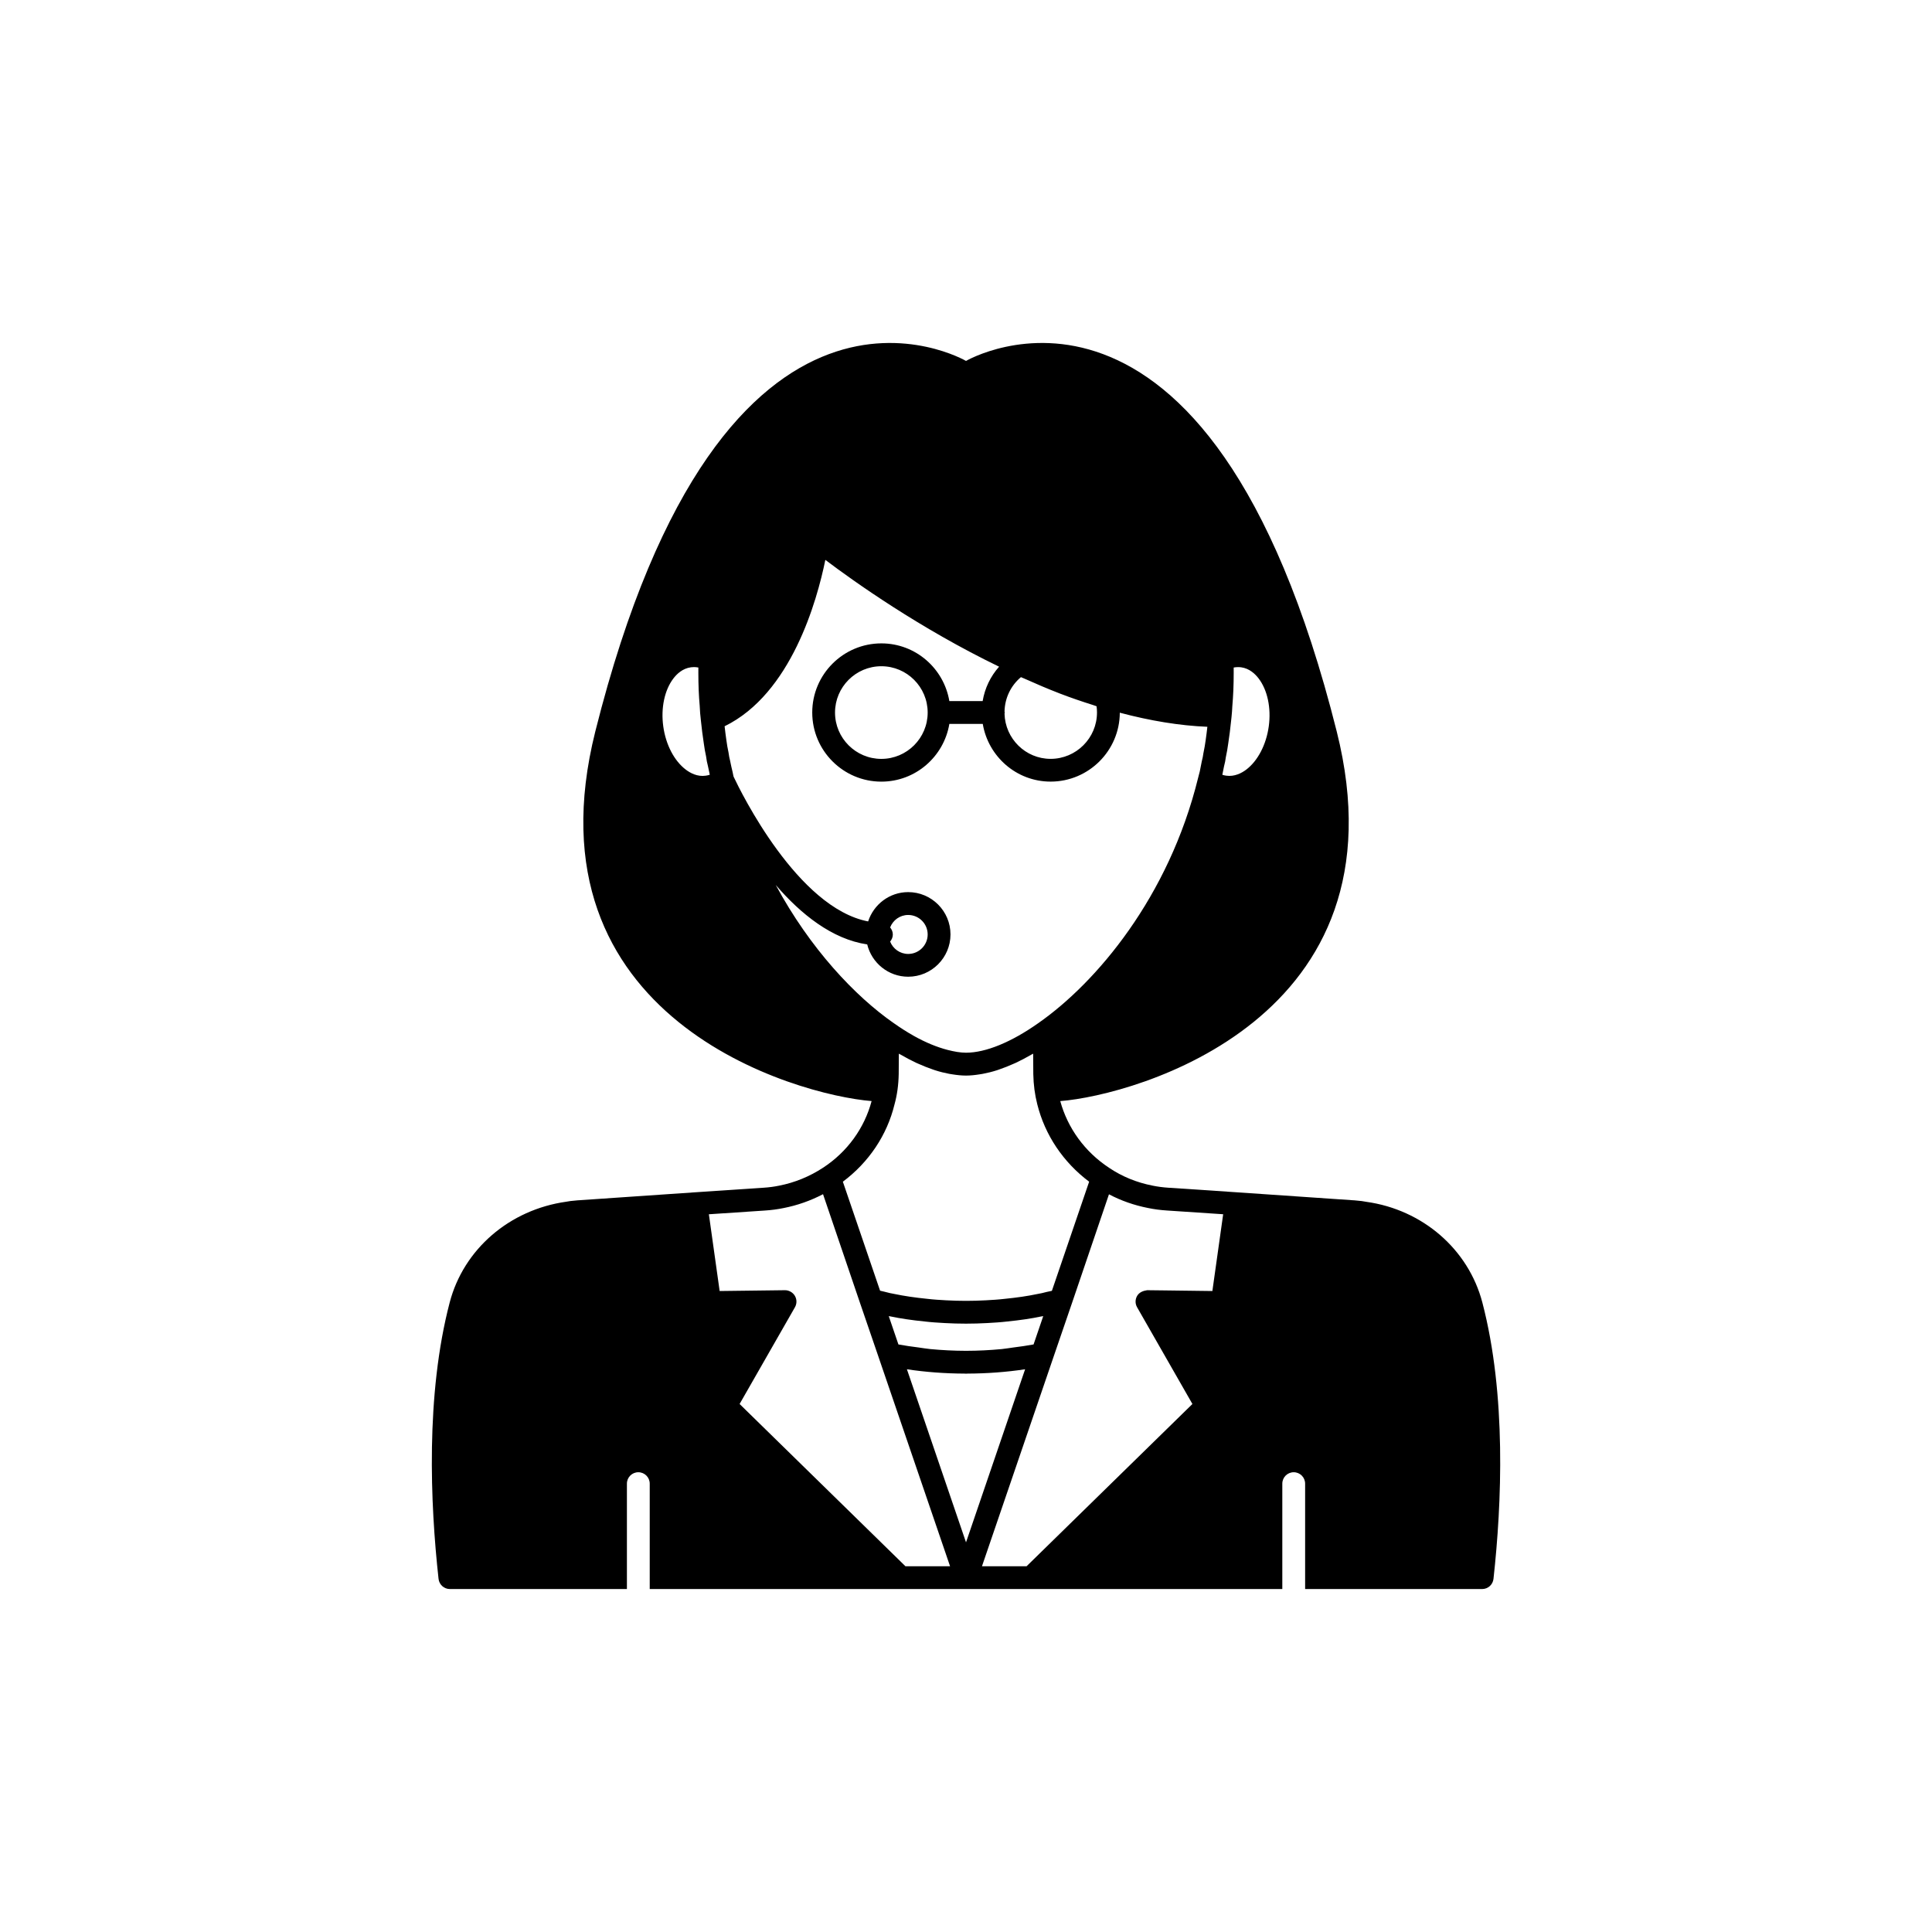 <?xml version="1.0" encoding="UTF-8"?>
<!-- The Best Svg Icon site in the world: iconSvg.co, Visit us! https://iconsvg.co -->
<svg fill="#000000" width="800px" height="800px" version="1.1" viewBox="144 144 512 512" xmlns="http://www.w3.org/2000/svg">
 <path d="m536.84 489.18c-3.691-14.109-15.828-24.598-30.719-26.68-0.82-0.176-1.672-0.258-2.508-0.332l-0.719-0.07c-0.102-0.012-0.211-0.016-0.312-0.016l-30.777-2.109-18.156-1.211c-1.418-0.094-2.836-0.277-4.195-0.555-4.234-0.828-8.117-2.418-11.535-4.727-0.004-0.004-0.008 0-0.012-0.004-0.008-0.004-0.012-0.012-0.016-0.016-6.422-4.234-10.945-10.496-12.91-17.656 19.777-1.555 92.418-21.68 73.266-97.961-34.059-135.73-98.242-98.191-98.242-98.191s-64.184-37.535-98.242 98.191c-19.117 76.234 53.406 96.371 73.223 97.953-1.914 7.18-6.426 13.445-12.855 17.656-3.594 2.348-7.504 3.949-11.656 4.762-1.324 0.273-2.699 0.457-4.125 0.547l-18.145 1.211-30.773 2.109c-0.102 0-0.211 0.004-0.316 0.016l-0.719 0.07c-0.84 0.074-1.691 0.156-2.309 0.297-15.094 2.117-27.227 12.605-30.918 26.715-6.402 24.496-5.141 53.352-2.949 73.238 0.168 1.531 1.461 2.695 3.004 2.695h46.914v-27.93c0-1.672 1.352-3.023 3.023-3.023s3.023 1.352 3.023 3.023v27.93h167.64v-27.93c0-1.672 1.352-3.023 3.023-3.023s3.023 1.352 3.023 3.023v27.93h46.914c1.543 0 2.836-1.16 3.004-2.695 2.191-19.887 3.453-48.742-2.949-73.238zm-68.473-142.04c0.238-0.887 0.414-1.777 0.488-2.457 0.27-1.238 0.484-2.481 0.641-3.66 0.309-2.016 0.566-4.031 0.75-5.918 0.035-0.234 0.059-0.469 0.121-1.105 0.109-0.965 0.164-1.93 0.211-2.84 0.242-2.754 0.363-5.641 0.363-8.832 0-0.48 0-0.957-0.004-1.426 0.668-0.125 1.336-0.145 1.969-0.062 2.203 0.293 3.742 1.773 4.648 2.965 2.344 3.078 3.348 7.816 2.684 12.672-0.668 4.867-2.906 9.16-5.984 11.492-1.191 0.898-3.09 1.906-5.281 1.594-0.359-0.047-0.707-0.125-1.043-0.234zm-53.809-23.691c0.305 0.137 0.586 0.238 0.887 0.375 3.137 1.41 6.215 2.723 9.207 3.879 0.059 0.023 0.121 0.051 0.18 0.074 2.996 1.152 5.922 2.144 8.82 3.059 0.312 0.098 0.637 0.234 0.945 0.328 0.082 0.551 0.117 1.094 0.117 1.652 0 6.777-5.516 12.289-12.293 12.289-6.644 0-12.043-5.348-12.211-11.98 0.008-0.098 0.059-0.184 0.059-0.285 0-0.105-0.051-0.191-0.059-0.293 0.078-3.539 1.648-6.832 4.348-9.098zm-83.543 26.117c-2.195 0.32-4.07-0.695-5.262-1.598-3.078-2.328-5.32-6.625-5.984-11.492-0.664-4.856 0.34-9.594 2.684-12.672 0.906-1.191 2.449-2.672 4.656-2.965 0.254-0.035 0.516-0.055 0.777-0.055 0.391 0 0.789 0.039 1.188 0.117-0.004 0.469-0.004 0.945-0.004 1.426 0 3.191 0.121 6.078 0.355 8.688 0.055 1.344 0.164 2.688 0.316 3.906 0.207 2.07 0.469 4.086 0.766 6.035 0.164 1.242 0.379 2.484 0.602 3.457 0.117 0.945 0.293 1.836 0.488 2.543 0.16 0.793 0.32 1.555 0.504 2.363-0.352 0.117-0.715 0.195-1.086 0.246zm18.547 28.941c6.672 7.758 14.961 14.402 24.258 15.773 1.195 4.902 5.594 8.562 10.859 8.562 6.184 0 11.211-5.027 11.211-11.211s-5.027-11.211-11.211-11.211c-4.973 0-9.152 3.277-10.613 7.769-18.691-3.574-33.727-34.258-35.652-38.355-0.023-0.09-0.047-0.18-0.07-0.281-0.016-0.07-0.031-0.133-0.047-0.215-0.043-0.207-0.09-0.434-0.152-0.75-0.242-0.961-0.434-1.871-0.668-3.012-0.164-0.629-0.289-1.25-0.418-2.184-0.234-1.074-0.422-2.152-0.57-3.293-0.184-1.188-0.316-2.418-0.461-3.633 17.66-8.621 24.5-33.312 26.695-44.09 7.562 5.723 25.062 18.16 46.047 28.305-2.285 2.566-3.793 5.715-4.359 9.121h-8.824c-1.453-8.66-8.949-15.297-18.016-15.297-10.102 0-18.32 8.219-18.32 18.32 0 10.102 8.219 18.32 18.32 18.32 9.066 0 16.566-6.637 18.016-15.297h8.855c1.457 8.656 8.938 15.289 17.984 15.289 10.086 0 18.289-8.188 18.332-18.262 8.09 2.152 15.883 3.438 23.207 3.734-0.145 1.18-0.27 2.356-0.453 3.555-0.145 1.074-0.328 2.156-0.609 3.496-0.082 0.668-0.211 1.289-0.418 2.098l-0.535 2.691c-0.098 0.316-0.176 0.641-0.254 0.973l-0.191 0.746c-7.766 31.578-26.98 54.277-42.387 65.004-7.137 5.039-13.922 7.809-19.113 7.809-1.5 0-3.164-0.297-4.902-0.746-2.769-0.719-5.773-1.934-8.949-3.719-1.719-0.969-3.481-2.086-5.262-3.344h-0.004c-0.004-0.004-0.008-0.004-0.012-0.008-10.273-7.144-22.18-19.746-31.312-36.66zm30.332 11.27c0.75-1.926 2.598-3.301 4.785-3.301 2.848 0 5.164 2.316 5.164 5.164 0 2.848-2.316 5.164-5.164 5.164-2.18 0-4.023-1.363-4.781-3.273 0.418-0.52 0.707-1.152 0.707-1.871 0-0.727-0.289-1.363-0.711-1.883zm9.949-56.941c0 6.769-5.504 12.277-12.277 12.277-6.769 0-12.277-5.504-12.277-12.277 0-6.769 5.504-12.277 12.277-12.277s12.277 5.508 12.277 12.277zm-8.793 103.86c0.695-2.508 1.059-5.144 1.117-8.07 0.023-1.855 0.035-3.656 0.035-5.391 0.145 0.086 0.281 0.141 0.422 0.223 1.406 0.812 2.797 1.551 4.16 2.191 0.215 0.102 0.422 0.18 0.637 0.277 1.25 0.562 2.473 1.047 3.676 1.457 0.227 0.078 0.457 0.168 0.68 0.238 1.293 0.414 2.555 0.727 3.785 0.957 0.266 0.051 0.527 0.09 0.793 0.129 1.25 0.199 2.477 0.332 3.648 0.332s2.398-0.133 3.648-0.332c0.262-0.043 0.523-0.078 0.789-0.129 1.23-0.23 2.492-0.543 3.789-0.957 0.223-0.07 0.449-0.16 0.676-0.238 1.211-0.414 2.441-0.898 3.695-1.465 0.207-0.094 0.406-0.172 0.613-0.266 1.367-0.641 2.758-1.379 4.164-2.195 0.145-0.082 0.281-0.137 0.422-0.223 0 1.738 0.012 3.543 0.035 5.41 0.055 2.828 0.402 5.445 1.047 7.977 2.031 8.168 6.875 15.383 13.754 20.539l-9.875 28.926c-0.438 0.098-0.891 0.191-1.402 0.297-0.801 0.223-1.602 0.402-2.531 0.562-2.469 0.52-5.266 0.934-8.602 1.266-1.602 0.191-3.25 0.289-4.953 0.383-3.414 0.195-7.121 0.195-10.543 0-1.699-0.094-3.344-0.191-5.008-0.391-3.277-0.328-6.074-0.742-8.676-1.285-0.801-0.133-1.598-0.312-2.621-0.59-0.406-0.082-0.793-0.191-1.195-0.281l-9.863-28.883c6.887-5.141 11.715-12.355 13.684-20.469zm39.418 56.094-2.562 7.5c-1.762 0.328-3.547 0.578-5.344 0.805-1.031 0.129-2.043 0.324-3.086 0.422-3.117 0.293-6.262 0.461-9.41 0.461h-0.141c-3.148-0.004-6.293-0.168-9.41-0.461-1.039-0.098-2.051-0.289-3.082-0.422-1.797-0.227-3.582-0.477-5.344-0.805l-2.562-7.504c0.137 0.023 0.266 0.047 0.398 0.066 2.684 0.566 5.688 1.012 9.129 1.355 1.723 0.207 3.5 0.316 5.324 0.418 1.82 0.102 3.742 0.156 5.613 0.156 1.871 0 3.793-0.055 5.609-0.156 1.832-0.102 3.606-0.211 5.273-0.41 3.5-0.352 6.504-0.797 9.059-1.34 0.184-0.023 0.359-0.055 0.535-0.086zm-36.516 66.281-43.949-43 14.668-25.645c0.266-0.469 0.398-0.992 0.395-1.516-0.004-0.523-0.145-1.043-0.422-1.508-0.551-0.934-1.617-1.5-2.637-1.484l-17.293 0.215-2.856-20.34 14.887-0.992c1.695-0.109 3.359-0.332 4.922-0.656 3.641-0.711 7.141-1.945 10.445-3.672l0.621 1.824 9.27 27.266s0 0.004 0.004 0.004v0.004l4.938 14.402v0.004l18.473 54.043 0.359 1.055zm0.391-52.199c4.984 0.75 10.105 1.125 15.23 1.145 0.145 0 0.285 0.02 0.43 0.02s0.285-0.02 0.43-0.02c5.125-0.02 10.246-0.395 15.23-1.145l-15.66 45.867zm80.949-20.738-12.805-0.164h-0.004l-4.484-0.051c-1.066 0.156-2.086 0.555-2.637 1.484-0.277 0.465-0.414 0.984-0.422 1.508-0.004 0.523 0.125 1.047 0.395 1.516l14.668 25.645-43.949 43h-11.82l0.348-1.023 18.484-54.074v-0.004l4.938-14.402v-0.004s0-0.004 0.004-0.004l9.582-28.184 0.297-0.875c3.211 1.695 6.695 2.914 10.375 3.633 1.578 0.328 3.258 0.551 4.992 0.66l14.898 0.992z"/>
</svg>